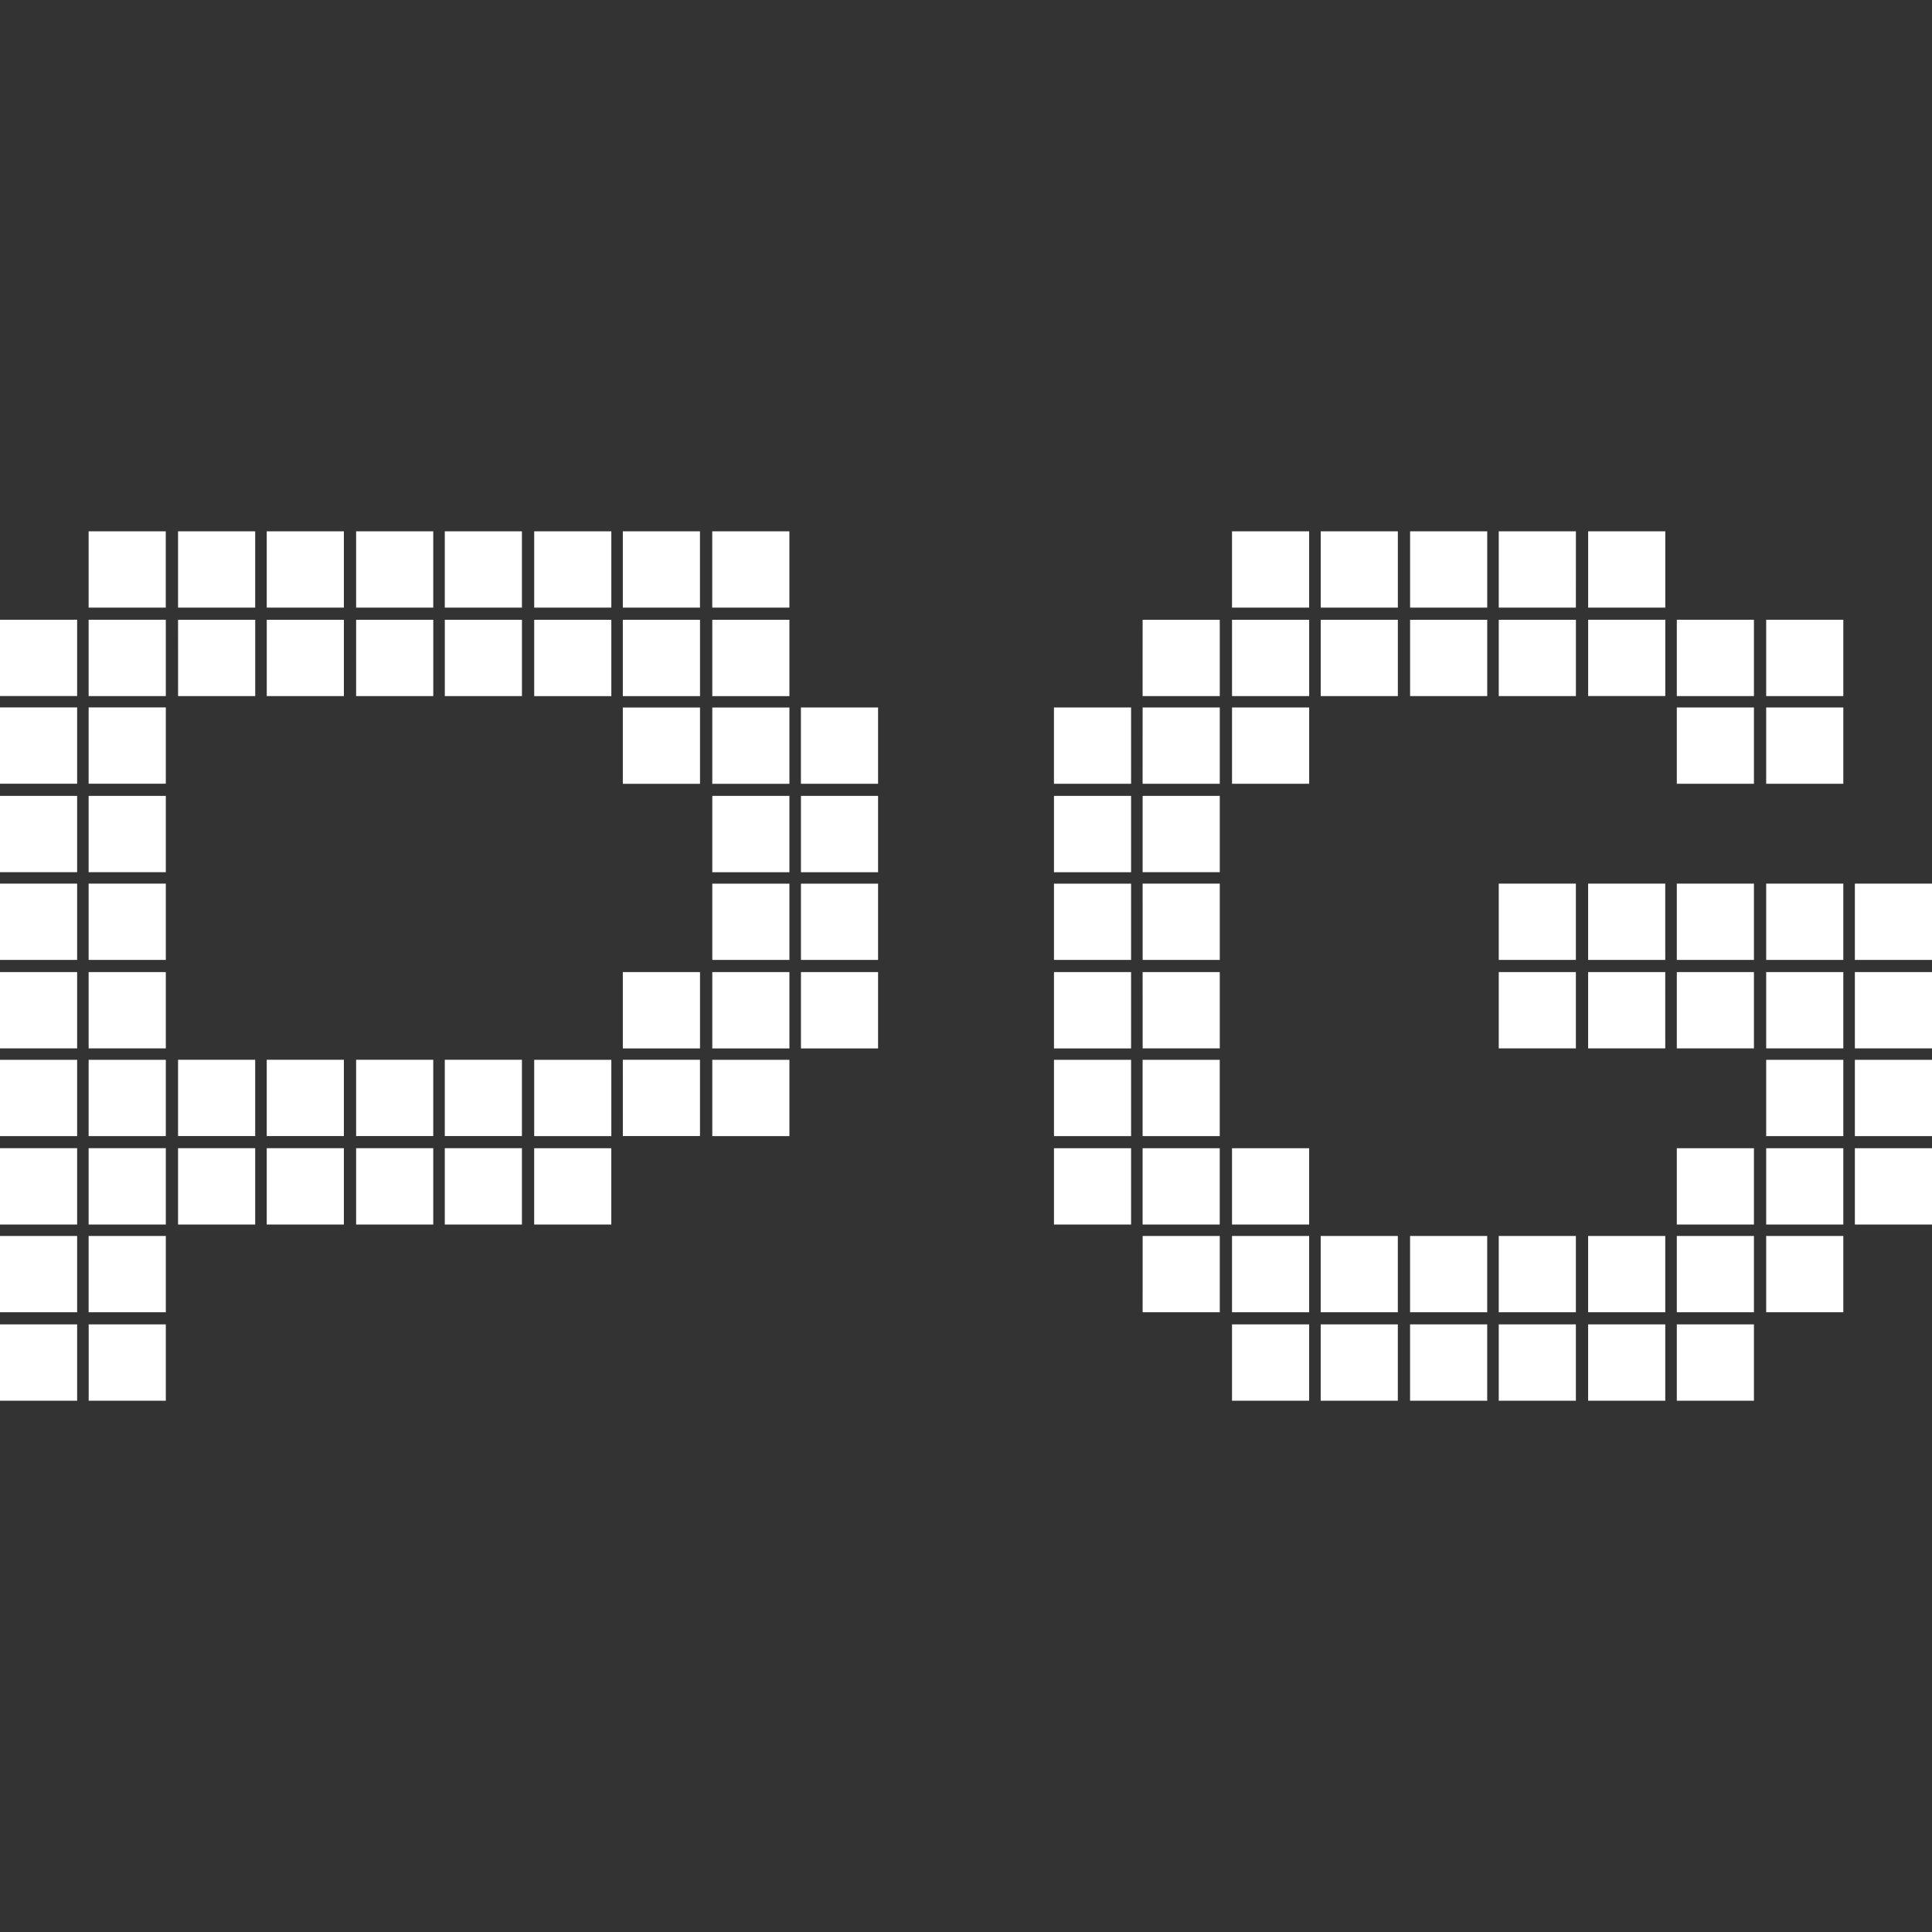 <?xml version="1.0" encoding="UTF-8"?>
<svg xmlns="http://www.w3.org/2000/svg" width="80" height="80" viewBox="0 0 80 80" fill="none">
  <rect x="0" y="0" width="80" height="80" fill="#333333" stroke="none"/>
  <path d="M29.493 22H32.687V25.16H29.493V22ZM0 25.662H3.194V28.822H0V25.662ZM3.672 54.84H6.866V58H3.672V54.84ZM22.119 47.545H25.313V50.705H22.119V47.545ZM10.567 22H7.373V25.16H10.567V22ZM6.866 22H3.67V25.16H6.864V22H6.866ZM11.045 25.16H14.239V22H11.045V25.16ZM17.94 22H14.746V25.16H17.94V22ZM21.612 22H18.418V25.16H21.612V22ZM28.985 22H25.79V25.16H28.984V22H28.985ZM3.672 28.823H6.866V25.661H3.67V28.822L3.672 28.823ZM0 32.453H3.194V29.293H0V32.453ZM3.67 32.453H6.866V29.293H3.67V32.453ZM0 36.116H3.194V32.956H0V36.116ZM3.67 36.116H6.866V32.956H3.67V36.116ZM0 39.748H3.194V36.589H0V39.748ZM3.67 39.748H6.866V36.589H3.67V39.748ZM0 43.412H3.194V40.252H0V43.412ZM3.67 43.412H6.866V40.252H3.67V43.412ZM0 47.044H3.194V43.884H0V47.044ZM3.67 47.044H6.866V43.884H3.67V47.044ZM0 50.704H3.194V47.544H0V50.704ZM3.67 50.704H6.866V47.544H3.67V50.704ZM7.373 47.043H10.567V43.883H7.373V47.043ZM7.373 50.704H10.567V47.544H7.373V50.704ZM11.045 47.043H14.239V43.883H11.045V47.043ZM11.045 50.704H14.239V47.544H11.045V50.704ZM14.745 47.043H17.94V43.883H14.746V47.043H14.745ZM14.745 50.704H17.94V47.544H14.746V50.704H14.745ZM18.418 47.043H21.612V43.883H18.418V47.043ZM18.418 50.704H21.612V47.544H18.418V50.704ZM25.791 47.043H28.985V43.883H25.79L25.791 47.043ZM0 54.338H3.194V51.178H0V54.338ZM0 58H3.194V54.84H0V58ZM3.67 54.338H6.866V51.178H3.67V54.338ZM7.374 28.823H10.568V25.663H7.373L7.374 28.823ZM11.046 28.823H14.24V25.663H11.046V28.823ZM14.746 28.823H17.941V25.663H14.747L14.746 28.823ZM18.419 28.823H21.613V25.663H18.419V28.823ZM22.119 25.161H25.314V22H22.12V25.16L22.119 25.161ZM22.119 47.045H25.314V43.885H22.12V47.045H22.119ZM22.119 28.825H25.314V25.663H22.12V28.825H22.119ZM25.792 28.825H28.986V25.663H25.79V28.825H25.792ZM29.494 28.825H32.688V25.663H29.494V28.825ZM25.792 32.457H28.986V29.296H25.79V32.457H25.792ZM29.494 32.457H32.688V29.296H29.494V32.457ZM33.164 29.296V32.455H36.359V29.295H33.164V29.296ZM29.494 36.117H32.688V32.956H29.494V36.115V36.117ZM33.164 36.117H36.359V32.956H33.166V36.115H33.164V36.117ZM29.494 39.749H32.688V36.59H29.494V39.749ZM33.164 39.749H36.359V36.59H33.166V39.749H33.164ZM29.494 43.413H32.688V40.252H29.494V43.413ZM29.494 47.045H32.688V43.885H29.494V47.045ZM25.792 43.413H28.986V40.252H25.79V43.413H25.792ZM33.166 43.413H36.359V40.252H33.166V43.413ZM43.643 36.117H46.836V32.956H43.643V36.115V36.117ZM43.643 39.749H46.836V36.59H43.643V39.749ZM43.643 43.413H46.836V40.252H43.643V43.413ZM43.643 47.045H46.836V43.885H43.643V47.045ZM43.643 50.706H46.836V47.546H43.643V50.706ZM47.313 32.455H50.508V29.295H47.314L47.313 32.455ZM47.313 28.823H50.508V25.663H47.314L47.313 28.823ZM51.016 32.455H54.21V29.295H51.016V32.455ZM51.016 28.823H54.21V25.663H51.016V28.823ZM57.882 25.663H54.688V28.823H57.882V25.663ZM54.688 25.161H57.882V22H54.688V25.161ZM58.389 28.823H61.583V25.663H58.389V28.823ZM58.389 25.161H61.583V22H58.389V25.161ZM62.059 28.823H65.255V25.663H62.06V28.823H62.059ZM65.255 22H62.06V25.16H65.254L65.255 22ZM68.956 25.662H65.762V28.822H68.956V25.662ZM65.762 25.16H68.956V22H65.762V25.16ZM47.315 36.116H50.508V32.956H47.314V36.115L47.315 36.116ZM47.315 39.748H50.508V36.589H47.314L47.315 39.748ZM47.315 43.412H50.508V40.252H47.314L47.315 43.412ZM62.06 39.748H65.254V36.589H62.06V39.748ZM62.06 43.412H65.254V40.252H62.06V43.412ZM68.954 36.589H65.761V39.748H68.955L68.954 36.589ZM68.954 40.252H65.761V43.412H68.955L68.954 40.252ZM69.433 39.748H72.627V36.589H69.433V39.748ZM69.433 43.412H72.627V40.252H69.433V43.412ZM69.433 50.705H72.627V47.545H69.433V50.705ZM73.134 39.749H76.328V36.589H73.134V39.749ZM73.134 43.412H76.328V40.252H73.134V43.412ZM69.433 28.823H72.627V25.661H69.433V28.823ZM69.433 32.455H72.627V29.294H69.433V32.455ZM73.134 28.823H76.328V25.661H73.134V28.823ZM73.134 32.455H76.328V29.294H73.134V32.455ZM47.313 47.044H50.507V43.884H47.313V47.044ZM47.313 50.705H50.507V47.545H47.313V50.705ZM51.015 50.705H54.209V47.545H51.015V50.705ZM51.015 54.338H54.209V51.178H51.015V54.338ZM51.015 58H54.209V54.84H51.015V58ZM57.881 51.178H54.687V54.338H57.881V51.178ZM54.687 58H57.881V54.84H54.687V58ZM58.388 54.338H61.582V51.178H58.388V54.338ZM58.388 58H61.582V54.84H58.388V58ZM62.058 54.338H65.254V51.178H62.06V54.338H62.058ZM62.058 58H65.254V54.84H62.06V58H62.058ZM68.955 51.178H65.761V54.338H68.955V51.178ZM65.761 58H68.955V54.84H65.761V58ZM69.431 54.338H72.627V51.178H69.433V54.338H69.431ZM73.134 54.338H76.328V51.178H73.134V54.338ZM73.134 47.044H76.328V43.884H73.134V47.044ZM73.134 50.705H76.328V47.545H73.134V50.705ZM76.806 40.252V43.412H80V40.252H76.806ZM76.806 47.044H80V43.884H76.806V47.044ZM43.642 29.294H46.836V32.454H43.642V29.294ZM51.015 22H54.209V25.16H51.015V22ZM47.315 51.178H50.508V54.338H47.314L47.315 51.178ZM69.433 54.84H72.627V58H69.433V54.84ZM76.806 36.589H80V39.749H76.806V36.589ZM76.806 47.545H80V50.705H76.806V47.545Z" fill="white"></path>
</svg>
